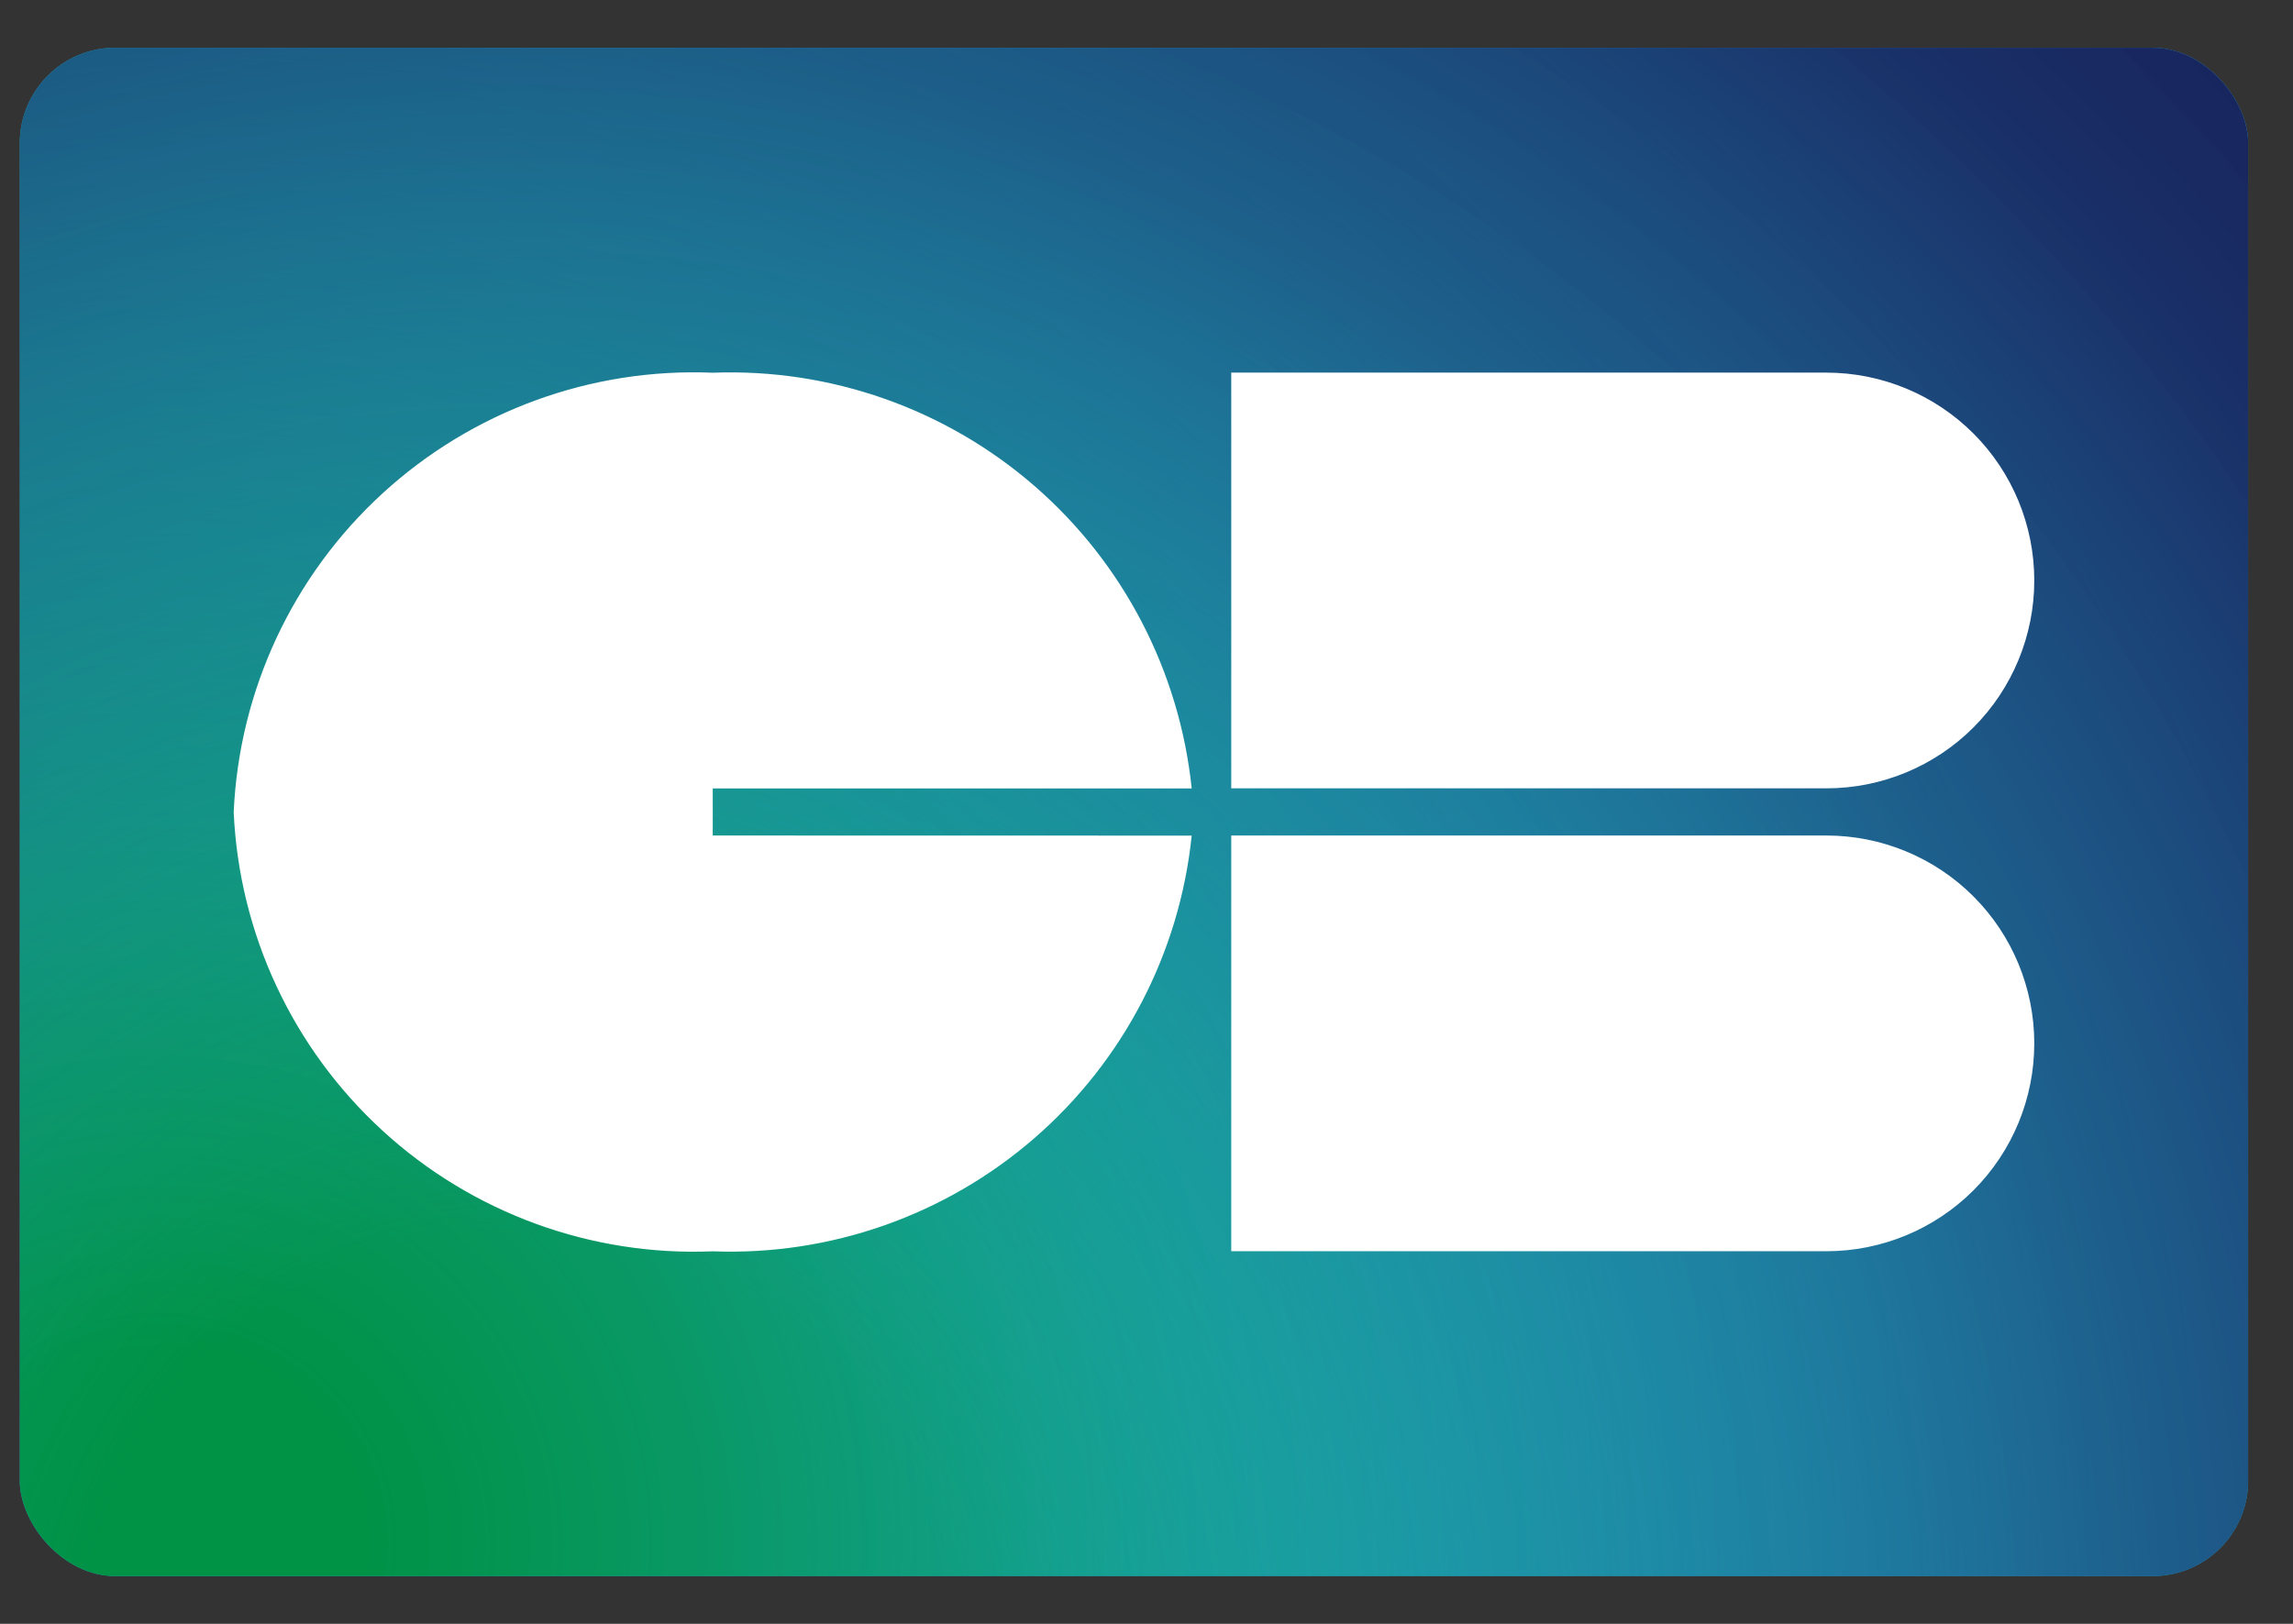 <svg fill="none" height="17" viewBox="0 0 24 17" width="24" xmlns="http://www.w3.org/2000/svg" xmlns:xlink="http://www.w3.org/1999/xlink"><rect x="0" y="0" width="24" height="17" fill="#333333" stroke="none"/><radialGradient id="a" cx="0" cy="0" gradientTransform="matrix(23.639 0 0 22.22 1.503 16.072)" gradientUnits="userSpaceOnUse" r="1"><stop offset=".09" stop-color="#009245"/><stop offset=".23" stop-color="#049552" stop-opacity=".89"/><stop offset=".52" stop-color="#0d9e74" stop-opacity=".59"/><stop offset=".91" stop-color="#1bacab" stop-opacity=".12"/><stop offset="1" stop-color="#1fb0b8" stop-opacity="0"/></radialGradient><radialGradient id="b" cx="5.397" cy="17.443" gradientUnits="userSpaceOnUse" r="30.326"><stop offset=".15" stop-color="#1fb0b8" stop-opacity="0"/><stop offset=".35" stop-color="#1c7491" stop-opacity=".4"/><stop offset=".56" stop-color="#1a4471" stop-opacity=".73"/><stop offset=".74" stop-color="#18265e" stop-opacity=".93"/><stop offset=".87" stop-color="#181b57"/></radialGradient><clipPath id="c"><rect height="16" rx="1" width="23.324" x=".207" y=".5"/></clipPath><g clip-path="url(#c)"><path d="m.208.5h23.322v16h-23.322z" fill="#29abe2"/><path d="m.208.5h23.322v16h-23.322z" fill="url(#a)"/><path d="m.208.5h23.322v16h-23.322z" fill="url(#b)"/><path d="m12.887 3.901h6.229c.577 0 1.131.229 1.539.637s.637.962.637 1.539-.229 1.131-.637 1.539c-.408.408-.962.637-1.539.637h-6.229zm0 4.846h6.229c.577 0 1.131.229 1.539.637s.637.962.637 1.539c0 .577-.229 1.131-.637 1.539s-.962.637-1.539.637h-6.229zm-5.427 0v-.493h5.013c-.127-1.226-.715-2.359-1.646-3.167-.931-.808-2.135-1.232-3.367-1.185-1.274-.053-2.517.402-3.457 1.264-.94.862-1.499 2.061-1.557 3.335.057 1.274.617 2.473 1.557 3.335.94.862 2.183 1.317 3.457 1.264 1.232.047 2.436-.377 3.367-1.185.931-.808 1.52-1.941 1.646-3.167z" fill="#fff"/></g></svg>
